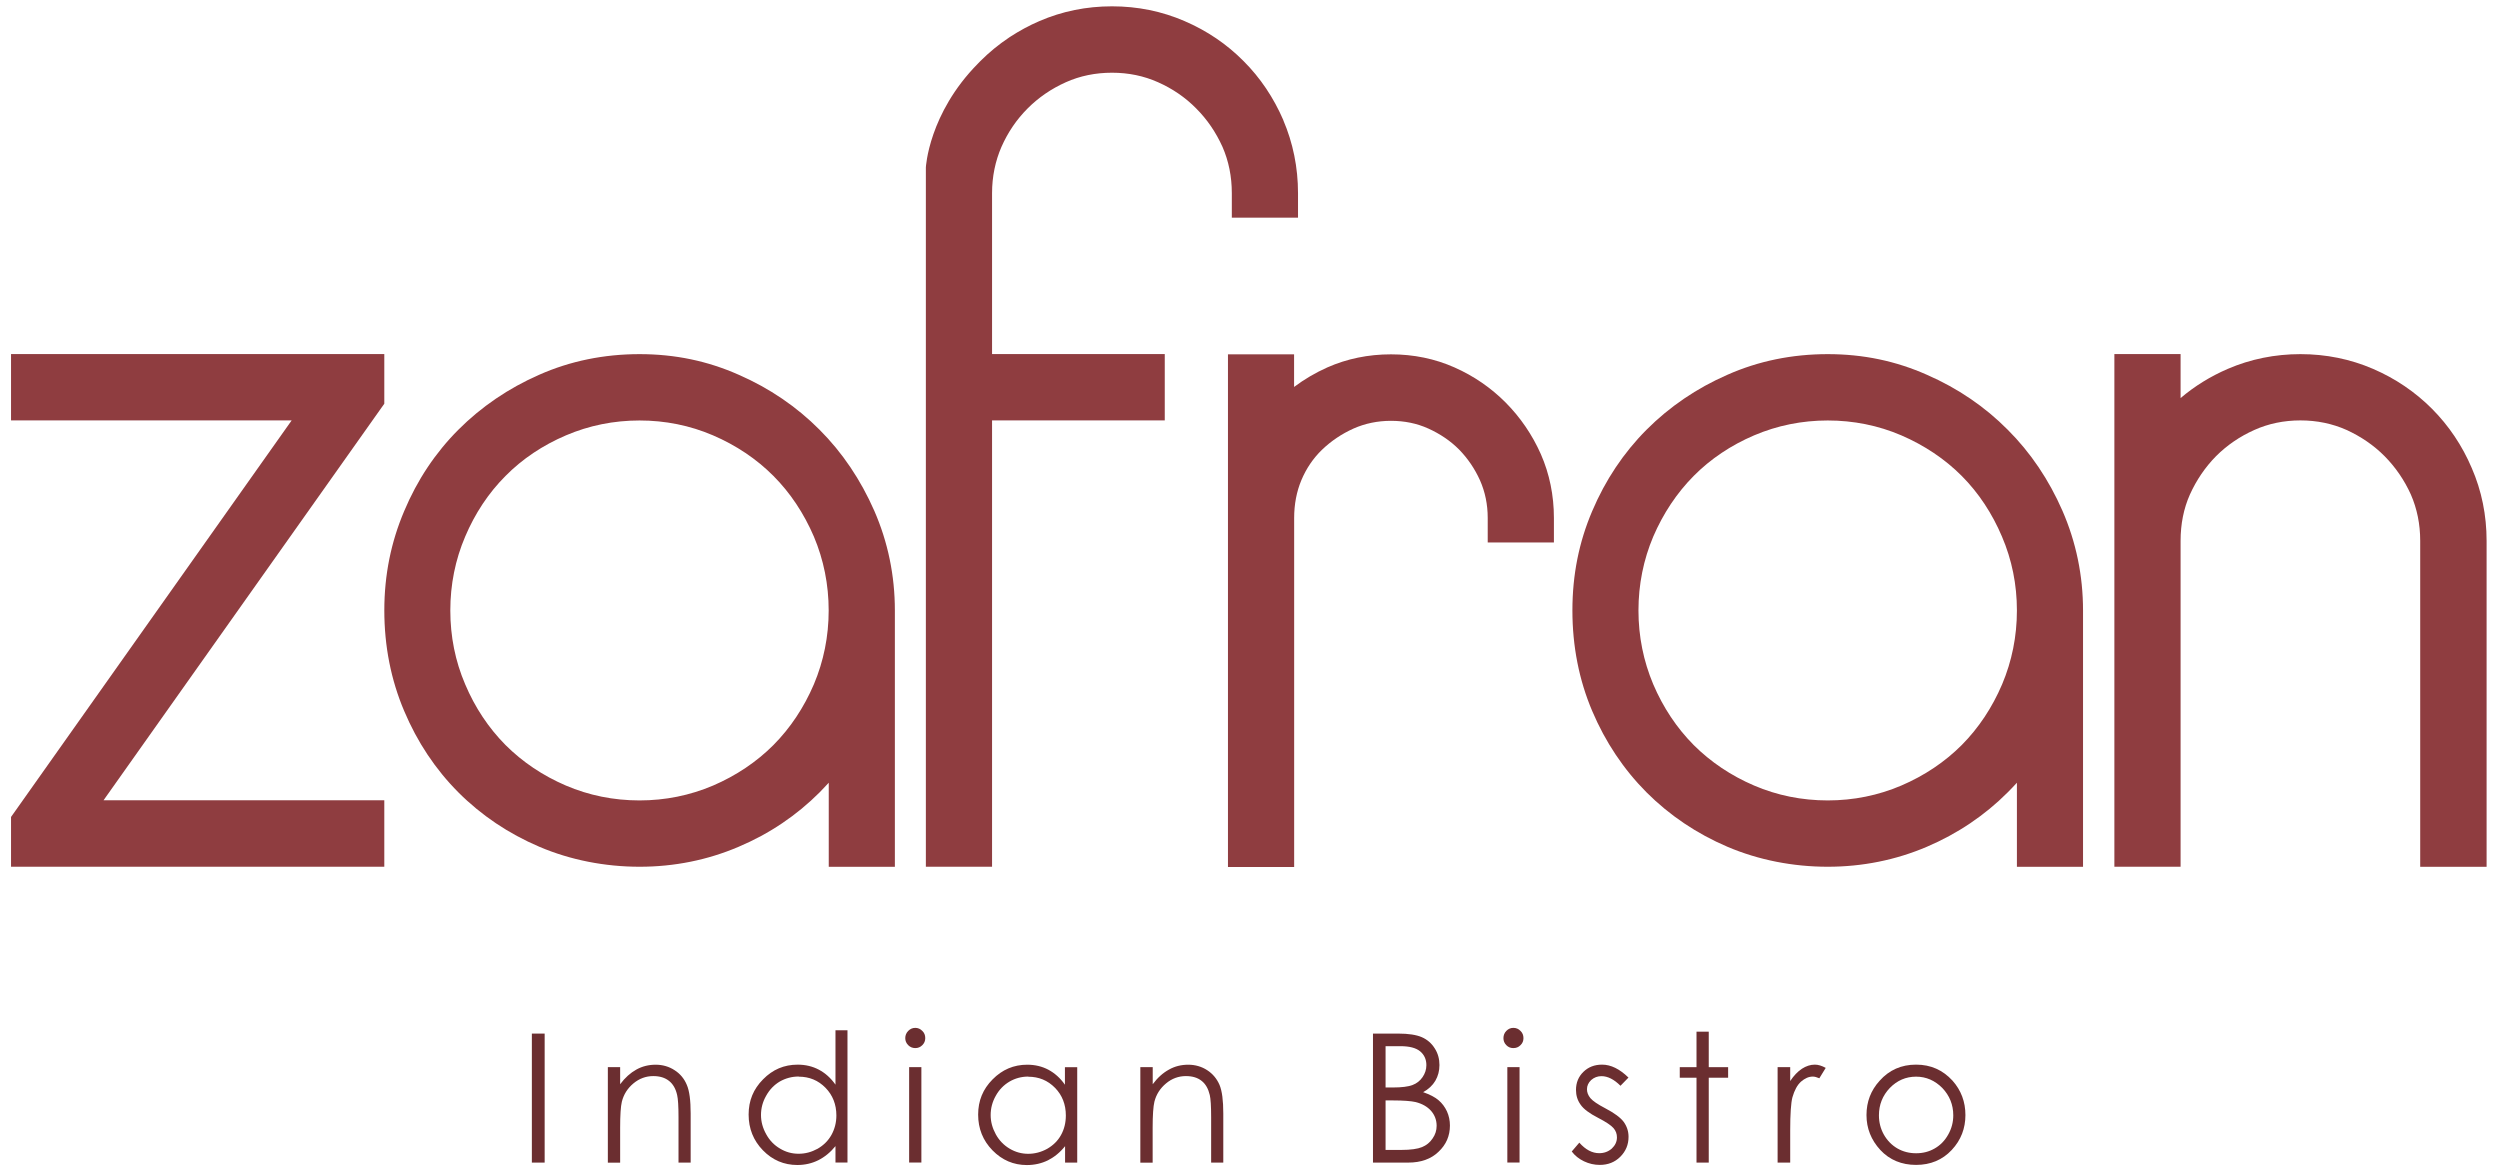 <svg width="136" height="64" viewBox="0 0 136 64" fill="none" xmlns="http://www.w3.org/2000/svg">
<path d="M28.933 56.227H29.629V63.245H28.933V56.227Z" fill="#6B2E30"/>
<path d="M33.067 58.051H33.736V58.982C34.002 58.624 34.298 58.362 34.617 58.185C34.941 58.004 35.295 57.92 35.672 57.92C36.049 57.92 36.403 58.024 36.699 58.22C36.999 58.412 37.222 58.678 37.361 59.013C37.507 59.347 37.572 59.87 37.572 60.571V63.245H36.911V60.767C36.911 60.17 36.884 59.77 36.837 59.574C36.761 59.228 36.611 58.97 36.395 58.801C36.172 58.624 35.891 58.539 35.537 58.539C35.137 58.539 34.775 58.674 34.456 58.939C34.137 59.205 33.929 59.536 33.829 59.932C33.767 60.186 33.736 60.659 33.736 61.344V63.248H33.067V58.058V58.051Z" fill="#6B2E30"/>
<path d="M46.103 56.047V63.241H45.45V62.349C45.172 62.691 44.857 62.945 44.511 63.118C44.168 63.288 43.787 63.376 43.376 63.376C42.645 63.376 42.018 63.107 41.502 62.576C40.986 62.045 40.725 61.395 40.725 60.633C40.725 59.871 40.986 59.244 41.51 58.717C42.033 58.182 42.656 57.917 43.395 57.917C43.818 57.917 44.203 58.009 44.545 58.19C44.892 58.374 45.192 58.64 45.45 59.005V56.047H46.103ZM43.449 58.563C43.08 58.563 42.737 58.655 42.418 58.836C42.11 59.021 41.864 59.275 41.679 59.609C41.49 59.937 41.398 60.287 41.398 60.656C41.398 61.025 41.494 61.368 41.683 61.706C41.864 62.037 42.118 62.299 42.433 62.483C42.745 62.672 43.08 62.764 43.445 62.764C43.81 62.764 44.149 62.672 44.48 62.491C44.803 62.303 45.053 62.056 45.23 61.741C45.403 61.429 45.499 61.075 45.499 60.679C45.499 60.083 45.299 59.575 44.907 59.175C44.511 58.771 44.026 58.571 43.453 58.571" fill="#6B2E30"/>
<path d="M49.792 55.916C49.938 55.916 50.065 55.97 50.173 56.081C50.285 56.185 50.334 56.32 50.334 56.474C50.334 56.628 50.281 56.751 50.173 56.858C50.065 56.966 49.938 57.016 49.792 57.016C49.646 57.016 49.515 56.966 49.407 56.858C49.3 56.751 49.246 56.62 49.246 56.474C49.246 56.328 49.3 56.189 49.407 56.081C49.519 55.97 49.642 55.916 49.792 55.916ZM49.457 58.051H50.123V63.241H49.457V58.051Z" fill="#6B2E30"/>
<path d="M58.601 58.054V63.245H57.94V62.352C57.666 62.694 57.351 62.948 57.008 63.121C56.662 63.291 56.277 63.379 55.862 63.379C55.135 63.379 54.511 63.11 53.992 62.579C53.473 62.048 53.211 61.398 53.211 60.636C53.211 59.874 53.473 59.247 53.996 58.72C54.523 58.185 55.15 57.92 55.881 57.92C56.308 57.92 56.689 58.012 57.032 58.193C57.374 58.378 57.678 58.643 57.932 59.009V58.054H58.594H58.601ZM55.939 58.566C55.569 58.566 55.227 58.658 54.916 58.839C54.604 59.024 54.354 59.278 54.169 59.613C53.984 59.94 53.892 60.29 53.892 60.659C53.892 61.029 53.988 61.371 54.173 61.709C54.354 62.04 54.611 62.302 54.923 62.487C55.239 62.675 55.577 62.767 55.935 62.767C56.293 62.767 56.643 62.675 56.97 62.494C57.293 62.306 57.547 62.06 57.72 61.744C57.893 61.432 57.982 61.078 57.982 60.682C57.982 60.086 57.786 59.578 57.393 59.178C56.997 58.774 56.512 58.574 55.939 58.574" fill="#6B2E30"/>
<path d="M62.038 58.051H62.708V58.982C62.973 58.624 63.269 58.362 63.593 58.185C63.912 58.004 64.266 57.92 64.643 57.92C65.02 57.92 65.378 58.024 65.674 58.22C65.97 58.412 66.194 58.678 66.34 59.013C66.482 59.347 66.547 59.87 66.547 60.571V63.245H65.886V60.767C65.886 60.17 65.859 59.77 65.813 59.574C65.732 59.228 65.586 58.97 65.37 58.801C65.151 58.624 64.866 58.539 64.512 58.539C64.112 58.539 63.746 58.674 63.431 58.939C63.112 59.205 62.9 59.536 62.8 59.932C62.739 60.186 62.704 60.659 62.704 61.344V63.248H62.034V58.058L62.038 58.051Z" fill="#6B2E30"/>
<path d="M74.69 56.227H76.067C76.617 56.227 77.048 56.293 77.348 56.423C77.645 56.554 77.879 56.758 78.049 57.031C78.226 57.304 78.306 57.608 78.306 57.939C78.306 58.251 78.233 58.536 78.083 58.793C77.933 59.047 77.71 59.255 77.418 59.413C77.779 59.54 78.06 59.682 78.256 59.851C78.453 60.017 78.603 60.221 78.714 60.459C78.822 60.698 78.876 60.956 78.876 61.229C78.876 61.791 78.672 62.268 78.256 62.656C77.852 63.049 77.298 63.245 76.61 63.245H74.69V56.227ZM75.375 56.912V59.159H75.775C76.256 59.159 76.614 59.113 76.844 59.024C77.071 58.94 77.256 58.789 77.387 58.597C77.522 58.401 77.595 58.182 77.595 57.943C77.595 57.624 77.475 57.374 77.252 57.189C77.025 57.004 76.671 56.912 76.183 56.912H75.379H75.375ZM75.375 59.863V62.556H76.237C76.74 62.556 77.121 62.502 77.36 62.402C77.595 62.306 77.791 62.148 77.933 61.933C78.083 61.721 78.153 61.49 78.153 61.244C78.153 60.932 78.049 60.659 77.852 60.432C77.645 60.198 77.36 60.04 77.01 59.952C76.775 59.898 76.356 59.863 75.767 59.863H75.379H75.375Z" fill="#6B2E30"/>
<path d="M82.322 55.916C82.484 55.916 82.607 55.97 82.714 56.081C82.826 56.185 82.876 56.32 82.876 56.474C82.876 56.628 82.826 56.751 82.714 56.858C82.607 56.966 82.484 57.016 82.322 57.016C82.176 57.016 82.049 56.966 81.945 56.858C81.837 56.751 81.787 56.62 81.787 56.474C81.787 56.328 81.837 56.189 81.945 56.081C82.053 55.97 82.18 55.916 82.322 55.916ZM81.999 58.051H82.664V63.241H81.999V58.051Z" fill="#6B2E30"/>
<path d="M88.585 58.624L88.154 59.066C87.804 58.716 87.458 58.543 87.119 58.543C86.904 58.543 86.715 58.616 86.558 58.755C86.407 58.901 86.331 59.066 86.331 59.255C86.331 59.424 86.392 59.586 86.519 59.74C86.65 59.894 86.919 60.078 87.319 60.286C87.816 60.547 88.154 60.794 88.331 61.032C88.504 61.275 88.593 61.544 88.593 61.844C88.593 62.271 88.443 62.629 88.143 62.929C87.846 63.225 87.473 63.371 87.027 63.371C86.727 63.371 86.446 63.306 86.169 63.175C85.896 63.044 85.673 62.867 85.503 62.641L85.915 62.16C86.254 62.544 86.615 62.733 86.996 62.733C87.269 62.733 87.492 62.648 87.681 62.483C87.866 62.31 87.962 62.106 87.962 61.875C87.962 61.682 87.9 61.513 87.773 61.367C87.646 61.221 87.373 61.036 86.934 60.809C86.469 60.571 86.146 60.332 85.984 60.093C85.815 59.859 85.734 59.593 85.734 59.293C85.734 58.897 85.869 58.57 86.138 58.308C86.407 58.047 86.742 57.916 87.154 57.916C87.631 57.916 88.108 58.151 88.589 58.62" fill="#6B2E30"/>
<path d="M92.29 56.123H92.956V58.054H94.01V58.628H92.956V63.245H92.29V58.628H91.379V58.054H92.29V56.123Z" fill="#6B2E30"/>
<path d="M96.702 58.051H97.387V58.809C97.583 58.512 97.799 58.289 98.026 58.139C98.253 57.993 98.488 57.916 98.726 57.916C98.911 57.916 99.107 57.977 99.319 58.093L98.972 58.658C98.83 58.597 98.715 58.566 98.618 58.566C98.395 58.566 98.188 58.658 97.972 58.843C97.772 59.024 97.618 59.309 97.507 59.697C97.43 59.99 97.387 60.59 97.387 61.49V63.245H96.702V58.054V58.051Z" fill="#6B2E30"/>
<path d="M104.234 57.916C105.034 57.916 105.684 58.208 106.215 58.785C106.685 59.312 106.919 59.94 106.919 60.659C106.919 61.379 106.681 62.017 106.173 62.56C105.669 63.098 105.019 63.371 104.234 63.371C103.449 63.371 102.791 63.098 102.291 62.56C101.791 62.017 101.537 61.382 101.537 60.659C101.537 59.936 101.775 59.316 102.252 58.793C102.772 58.208 103.434 57.916 104.234 57.916ZM104.234 58.57C103.684 58.57 103.207 58.774 102.806 59.185C102.414 59.597 102.214 60.093 102.214 60.675C102.214 61.051 102.302 61.402 102.483 61.725C102.668 62.048 102.914 62.298 103.218 62.475C103.526 62.652 103.864 62.737 104.238 62.737C104.611 62.737 104.942 62.652 105.249 62.475C105.557 62.298 105.8 62.048 105.98 61.725C106.165 61.402 106.258 61.051 106.258 60.675C106.258 60.097 106.057 59.601 105.661 59.185C105.257 58.778 104.78 58.57 104.234 58.57Z" fill="#6B2E30"/>
<path d="M69.816 6.542C69.288 5.318 68.561 4.233 67.649 3.322C66.741 2.406 65.668 1.675 64.441 1.148C63.206 0.613 61.886 0.344 60.493 0.344C59.1 0.344 57.777 0.613 56.542 1.148C55.976 1.39 55.445 1.683 54.941 2.01C54.93 2.017 54.926 2.025 54.907 2.033C54.337 2.414 53.814 2.841 53.333 3.322C53.287 3.368 53.241 3.414 53.199 3.46C50.513 6.18 50.367 9.108 50.367 9.108V47.151H53.968V22.87H63.363V19.261H53.968V10.508C53.968 9.608 54.145 8.758 54.48 7.988C54.83 7.196 55.303 6.499 55.903 5.899C56.492 5.307 57.192 4.826 57.985 4.472C58.75 4.129 59.593 3.956 60.493 3.956C61.394 3.956 62.224 4.129 62.994 4.472C63.783 4.822 64.483 5.299 65.072 5.899C65.672 6.499 66.145 7.196 66.503 7.988C66.841 8.762 67.011 9.608 67.011 10.508V11.84H70.612V10.508C70.612 9.108 70.339 7.777 69.812 6.542" fill="#8F3D40"/>
<path d="M0.6 47.151V44.443L15.866 22.87H0.6V19.262H20.906V21.962L5.632 43.535H20.906V47.151H0.6Z" fill="#8F3D40"/>
<path d="M45.084 47.151V42.581C44.919 42.758 44.753 42.935 44.588 43.104C43.341 44.354 41.86 45.355 40.179 46.066C38.493 46.786 36.681 47.151 34.796 47.151C32.911 47.151 31.033 46.786 29.344 46.066C27.667 45.351 26.182 44.354 24.935 43.104C23.689 41.854 22.696 40.361 21.988 38.679C21.269 36.987 20.907 35.148 20.907 33.209C20.907 31.269 21.273 29.488 21.988 27.803C22.696 26.114 23.689 24.625 24.935 23.378C26.182 22.128 27.663 21.12 29.329 20.389C31.018 19.639 32.857 19.265 34.792 19.265C36.727 19.265 38.501 19.639 40.19 20.389C41.864 21.12 43.341 22.128 44.584 23.378C45.827 24.621 46.823 26.106 47.562 27.788C48.304 29.488 48.681 31.312 48.681 33.212V47.155H45.084V47.151ZM34.792 22.874C33.388 22.874 32.041 23.148 30.791 23.682C29.529 24.221 28.417 24.963 27.501 25.891C26.578 26.814 25.839 27.93 25.305 29.192C24.77 30.446 24.497 31.797 24.497 33.209C24.497 34.62 24.766 35.967 25.305 37.225C25.839 38.491 26.582 39.603 27.501 40.53C28.421 41.45 29.529 42.196 30.787 42.735C32.038 43.27 33.384 43.543 34.788 43.543C36.193 43.543 37.532 43.27 38.79 42.735C40.044 42.196 41.152 41.453 42.075 40.53C42.995 39.603 43.734 38.491 44.276 37.225C44.807 35.967 45.08 34.617 45.08 33.209C45.08 31.8 44.807 30.45 44.276 29.192C43.734 27.93 42.995 26.814 42.075 25.891C41.156 24.967 40.048 24.225 38.786 23.682C37.532 23.144 36.185 22.874 34.788 22.874" fill="#8F3D40"/>
<path d="M66.801 47.162V19.276H70.398V21.05C70.956 20.631 71.56 20.277 72.206 19.988C73.276 19.515 74.434 19.276 75.669 19.276C76.904 19.276 78.058 19.515 79.124 19.988C80.178 20.454 81.113 21.1 81.913 21.904C82.713 22.712 83.356 23.655 83.822 24.705C84.291 25.774 84.533 26.944 84.533 28.179V29.51H80.932V28.179C80.932 27.444 80.79 26.759 80.513 26.132C80.224 25.49 79.836 24.928 79.374 24.455C78.908 23.985 78.339 23.601 77.7 23.312C77.081 23.031 76.396 22.893 75.669 22.893C74.942 22.893 74.261 23.035 73.634 23.312C72.983 23.605 72.41 23.993 71.914 24.47C71.437 24.932 71.064 25.482 70.798 26.113C70.533 26.744 70.402 27.437 70.402 28.183V47.166H66.805L66.801 47.162Z" fill="#8F3D40"/>
<path d="M109.72 47.151V42.581C109.558 42.758 109.389 42.935 109.22 43.104C107.973 44.354 106.488 45.355 104.818 46.066C103.129 46.786 101.313 47.151 99.428 47.151C97.543 47.151 95.665 46.786 93.976 46.066C92.299 45.351 90.818 44.351 89.571 43.104C88.328 41.854 87.332 40.368 86.616 38.679C85.897 36.987 85.539 35.148 85.539 33.209C85.539 31.269 85.897 29.488 86.616 27.803C87.332 26.114 88.328 24.625 89.571 23.378C90.818 22.128 92.295 21.12 93.969 20.389C95.658 19.639 97.489 19.265 99.428 19.265C101.367 19.265 103.133 19.639 104.826 20.389C106.5 21.12 107.981 22.128 109.22 23.378C110.466 24.621 111.463 26.106 112.198 27.788C112.94 29.492 113.317 31.312 113.317 33.212V47.155H109.72V47.151ZM99.428 22.874C98.028 22.874 96.681 23.148 95.427 23.682C94.165 24.221 93.057 24.963 92.137 25.891C91.222 26.814 90.479 27.93 89.936 29.192C89.406 30.446 89.132 31.797 89.132 33.209C89.132 34.62 89.406 35.967 89.936 37.225C90.475 38.491 91.218 39.603 92.137 40.53C93.061 41.45 94.165 42.196 95.427 42.735C96.673 43.27 98.024 43.543 99.428 43.543C100.832 43.543 102.175 43.27 103.429 42.735C104.687 42.196 105.796 41.453 106.719 40.53C107.638 39.603 108.377 38.491 108.916 37.225C109.447 35.967 109.72 34.617 109.72 33.209C109.72 31.8 109.447 30.45 108.908 29.192C108.373 27.93 107.638 26.814 106.719 25.891C105.799 24.967 104.687 24.225 103.429 23.682C102.175 23.144 100.825 22.874 99.428 22.874Z" fill="#8F3D40"/>
<path d="M131.659 47.151V29.419C131.659 28.522 131.489 27.676 131.151 26.902C130.797 26.118 130.316 25.417 129.723 24.817C129.131 24.221 128.431 23.744 127.646 23.386C126.876 23.044 126.038 22.87 125.141 22.87C124.245 22.87 123.398 23.047 122.636 23.39C121.844 23.744 121.148 24.221 120.551 24.817C119.963 25.414 119.485 26.118 119.131 26.902C118.789 27.668 118.624 28.518 118.624 29.419V47.151H115.022V19.262H118.624V21.655C119.385 21.008 120.247 20.474 121.194 20.066C122.425 19.535 123.756 19.265 125.145 19.265C126.534 19.265 127.861 19.535 129.092 20.066C130.308 20.589 131.389 21.324 132.301 22.239C133.213 23.155 133.944 24.24 134.463 25.46C135.002 26.699 135.271 28.026 135.271 29.423V47.155H131.67L131.659 47.151Z" fill="#8F3D40"/>
</svg>
